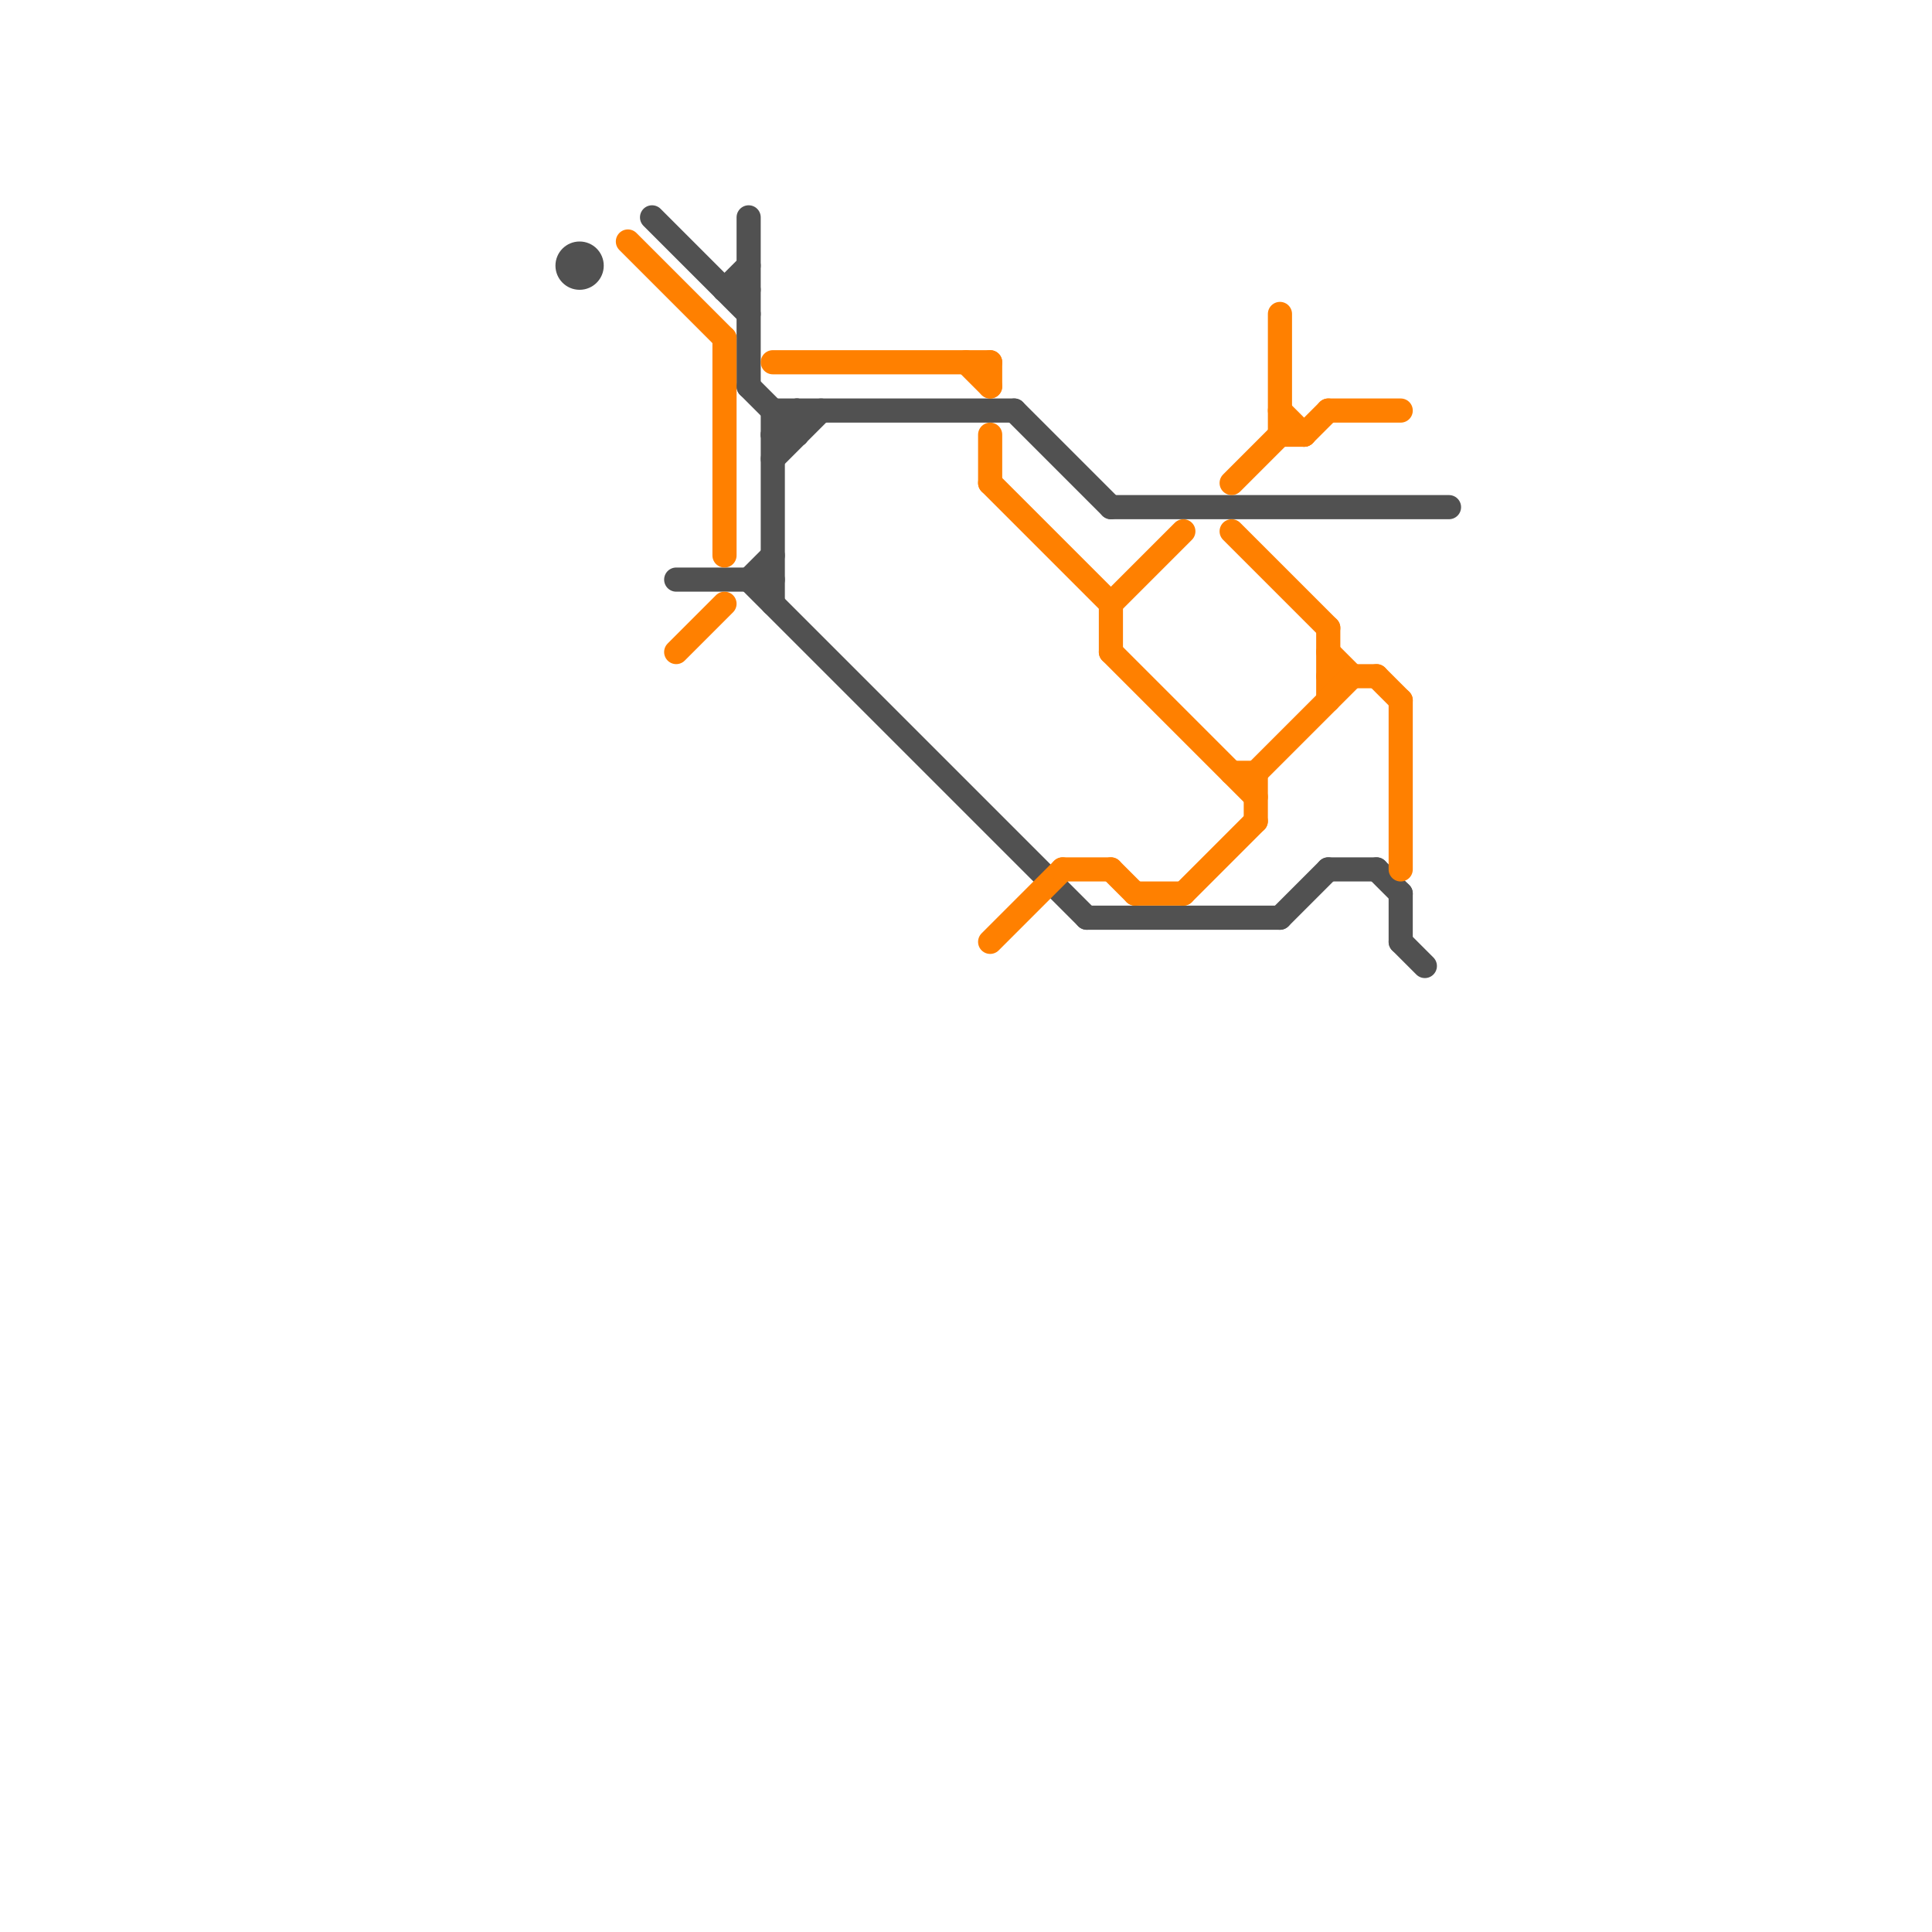 
<svg version="1.1" xmlns="http://www.w3.org/2000/svg" viewBox="0 0 80 80">
<style>text { font: 1px Helvetica; font-weight: 600; white-space: pre; dominant-baseline: central; } line { stroke-width: 1; fill: none; stroke-linecap: round; stroke-linejoin: round; } .c0 { stroke: #515151 } .c1 { stroke: #ff8000 }</style><defs><g id="wm-xf"><circle r="1.2" fill="#000"/><circle r="0.9" fill="#fff"/><circle r="0.6" fill="#000"/><circle r="0.3" fill="#fff"/></g><g id="wm"><circle r="0.6" fill="#000"/><circle r="0.3" fill="#fff"/></g></defs><line class="c0" x1="32" y1="19" x2="34" y2="17"/><line class="c0" x1="31" y1="24" x2="32" y2="23"/><line class="c0" x1="58" y1="37" x2="58" y2="39"/><line class="c0" x1="55" y1="36" x2="57" y2="36"/><line class="c0" x1="31" y1="16" x2="33" y2="18"/><line class="c0" x1="46" y1="21" x2="60" y2="21"/><line class="c0" x1="33" y1="17" x2="33" y2="18"/><line class="c0" x1="31" y1="24" x2="45" y2="38"/><line class="c0" x1="30" y1="12" x2="31" y2="12"/><line class="c0" x1="27" y1="9" x2="31" y2="13"/><line class="c0" x1="42" y1="17" x2="46" y2="21"/><line class="c0" x1="32" y1="18" x2="33" y2="18"/><line class="c0" x1="53" y1="38" x2="55" y2="36"/><line class="c0" x1="32" y1="17" x2="32" y2="25"/><line class="c0" x1="30" y1="12" x2="31" y2="11"/><line class="c0" x1="32" y1="17" x2="42" y2="17"/><line class="c0" x1="32" y1="18" x2="33" y2="17"/><line class="c0" x1="57" y1="36" x2="58" y2="37"/><line class="c0" x1="28" y1="24" x2="32" y2="24"/><line class="c0" x1="58" y1="39" x2="59" y2="40"/><line class="c0" x1="45" y1="38" x2="53" y2="38"/><line class="c0" x1="31" y1="9" x2="31" y2="16"/><circle cx="24" cy="11" r="1" fill="#515151" /><line class="c1" x1="41" y1="39" x2="44" y2="36"/><line class="c1" x1="41" y1="20" x2="46" y2="25"/><line class="c1" x1="40" y1="15" x2="41" y2="16"/><line class="c1" x1="28" y1="27" x2="30" y2="25"/><line class="c1" x1="30" y1="14" x2="30" y2="23"/><line class="c1" x1="57" y1="28" x2="58" y2="29"/><line class="c1" x1="41" y1="18" x2="41" y2="20"/><line class="c1" x1="46" y1="25" x2="46" y2="27"/><line class="c1" x1="55" y1="27" x2="56" y2="28"/><line class="c1" x1="55" y1="17" x2="58" y2="17"/><line class="c1" x1="55" y1="26" x2="55" y2="29"/><line class="c1" x1="55" y1="28" x2="57" y2="28"/><line class="c1" x1="41" y1="15" x2="41" y2="16"/><line class="c1" x1="58" y1="29" x2="58" y2="36"/><line class="c1" x1="47" y1="37" x2="49" y2="37"/><line class="c1" x1="46" y1="27" x2="52" y2="33"/><line class="c1" x1="44" y1="36" x2="46" y2="36"/><line class="c1" x1="46" y1="25" x2="49" y2="22"/><line class="c1" x1="52" y1="32" x2="52" y2="34"/><line class="c1" x1="51" y1="20" x2="53" y2="18"/><line class="c1" x1="51" y1="32" x2="52" y2="32"/><line class="c1" x1="53" y1="17" x2="54" y2="18"/><line class="c1" x1="46" y1="36" x2="47" y2="37"/><line class="c1" x1="53" y1="13" x2="53" y2="18"/><line class="c1" x1="32" y1="15" x2="41" y2="15"/><line class="c1" x1="26" y1="10" x2="30" y2="14"/><line class="c1" x1="53" y1="18" x2="54" y2="18"/><line class="c1" x1="49" y1="37" x2="52" y2="34"/><line class="c1" x1="54" y1="18" x2="55" y2="17"/><line class="c1" x1="51" y1="22" x2="55" y2="26"/><line class="c1" x1="52" y1="32" x2="56" y2="28"/>
</svg>

